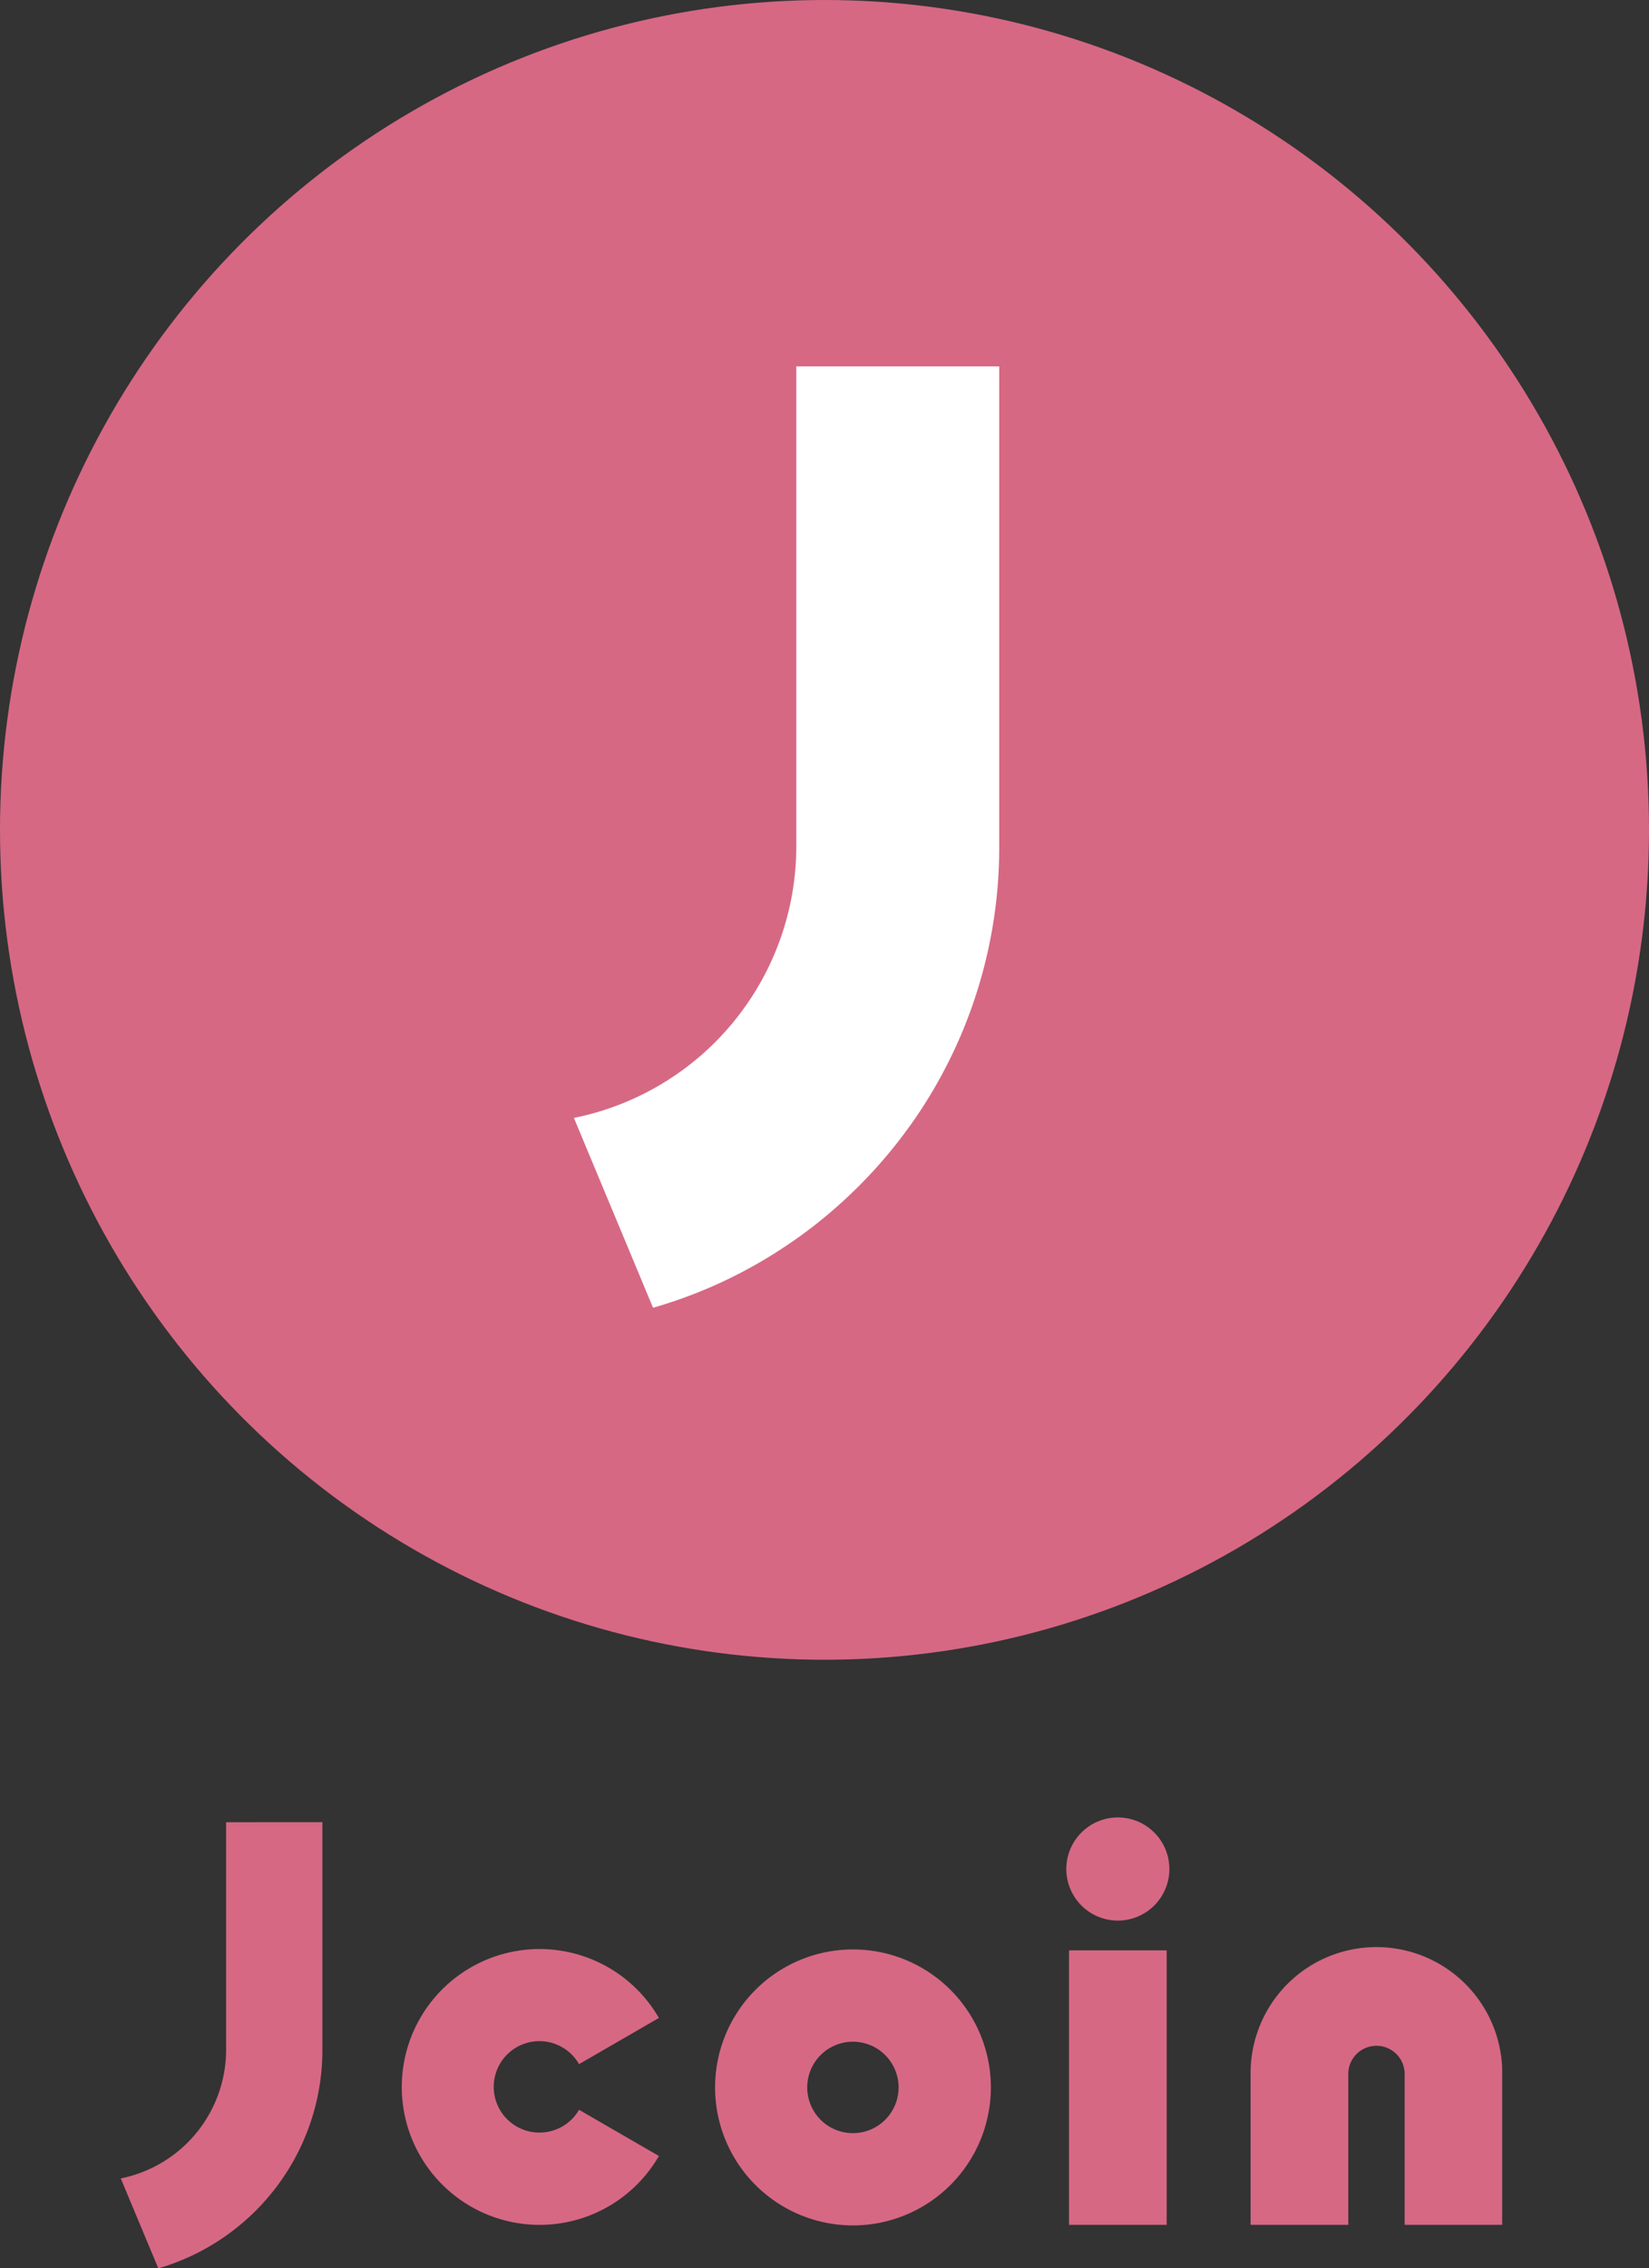 <svg xmlns="http://www.w3.org/2000/svg" width="231.04" height="317.57" viewBox="0 0 231.04 317.57"><rect x="0" y="0" width="231.04" height="317.57" fill="#333333" stroke="none"/><defs><style>.a{fill:#d66884;}.b{fill:#fff;}</style></defs><title>jcoinpay_logo2</title><ellipse class="a" cx="115.52" cy="116.19" rx="115.52" ry="116.19"/><path class="b" d="M111.57,51.3v67.22a38.82,38.82,0,0,1-31.16,38L91.5,183.1a66.29,66.29,0,0,0,18.89-8.84,62.82,62.82,0,0,0,5.18-3.87,67.61,67.61,0,0,0,9.11-9.11q2.05-2.49,3.87-5.17A67,67,0,0,0,140,118.52V51.3Z"/><path class="a" d="M31.68,255.13V287a18.39,18.39,0,0,1-14.76,18l5.26,12.59a31.78,31.78,0,0,0,8.94-4.19c.85-.57,1.67-1.19,2.46-1.84a31.35,31.35,0,0,0,4.31-4.31,29.15,29.15,0,0,0,1.84-2.46A31.71,31.71,0,0,0,45.17,287V255.12Z"/><path class="a" d="M210.48,311.5H196.8V290.18a3.95,3.95,0,0,0-7.89,0V311.5H175.22V290.18a17.63,17.63,0,0,1,35.25-.53V311.5Z"/><rect class="a" x="149.78" y="273.07" width="13.68" height="38.43"/><path class="a" d="M156.62,254.46a7.22,7.22,0,1,1-7.22,7.22A7.22,7.22,0,0,1,156.62,254.46Z"/><path class="a" d="M119.51,311.58a19.32,19.32,0,1,1,19.32-19.32,19.33,19.33,0,0,1-19.32,19.32Zm0-25.72a6.4,6.4,0,1,0,6.39,6.4h0a6.4,6.4,0,0,0-6.39-6.4Z"/><path class="a" d="M75.61,298.58A6.4,6.4,0,1,1,81.13,289l11.19-6.47a19.31,19.31,0,1,0,0,19.33l-11.19-6.47A6.39,6.39,0,0,1,75.61,298.58Z"/></svg>